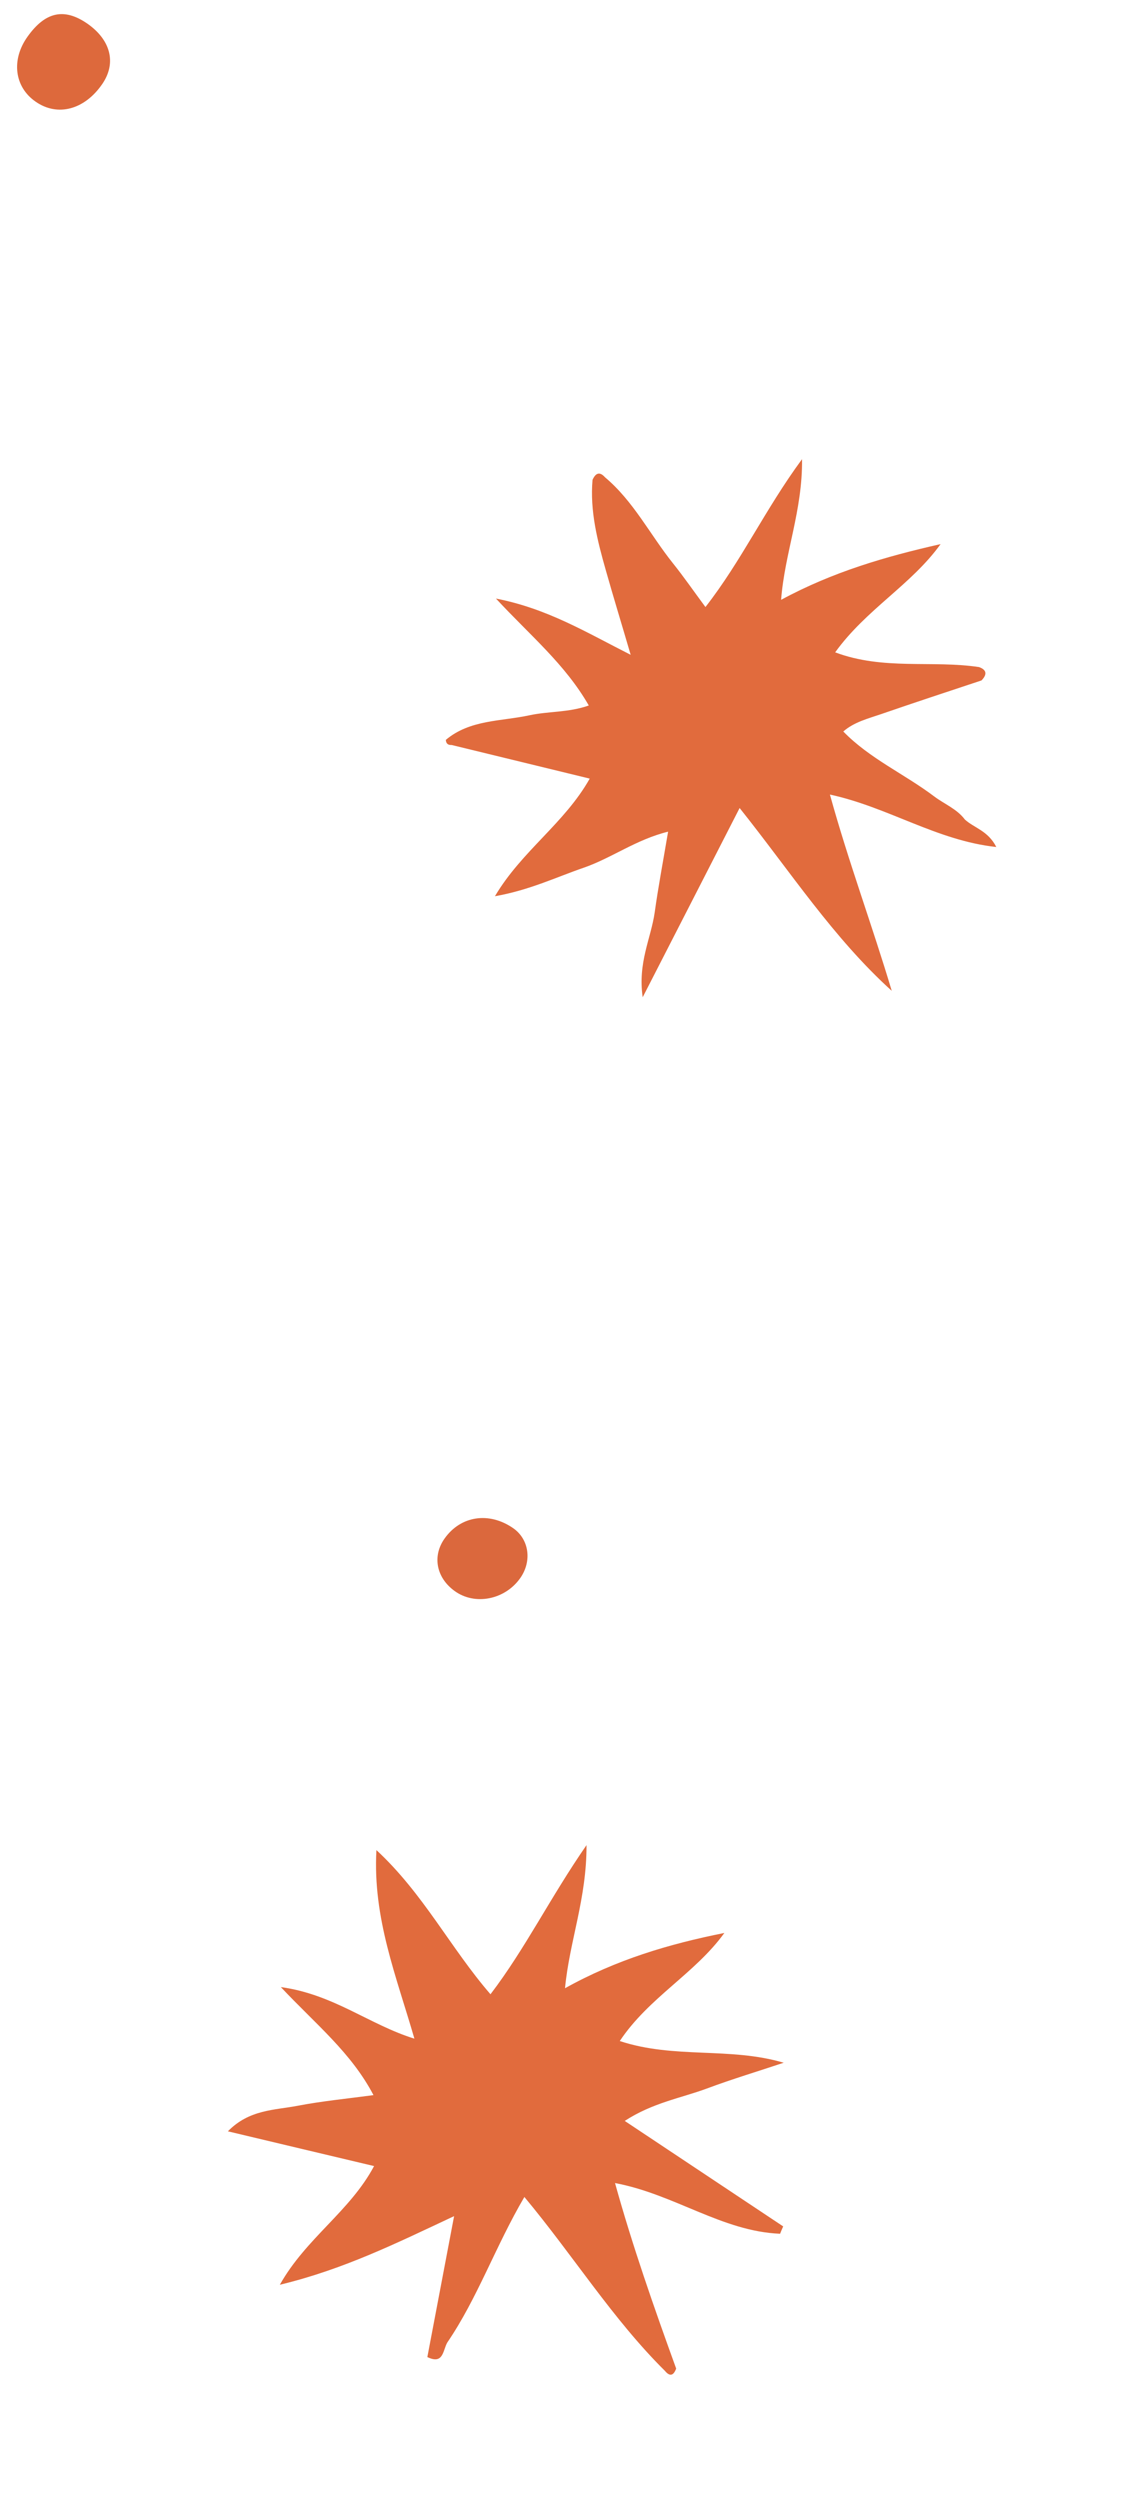 <?xml version="1.0" encoding="UTF-8"?> <svg xmlns="http://www.w3.org/2000/svg" width="76" height="169" viewBox="0 0 76 169" fill="none"> <path d="M28.896 159.328C29.475 156.291 30.05 153.262 30.704 149.805C26.776 151.647 23.227 153.406 18.921 154.444C20.696 151.289 23.665 149.481 25.293 146.421C22.006 145.638 18.849 144.895 15.409 144.072C16.85 142.592 18.569 142.643 20.125 142.345C21.764 142.03 23.42 141.871 25.253 141.625C23.744 138.748 21.374 136.858 18.989 134.322C22.557 134.81 24.982 136.869 28.02 137.809C26.807 133.603 25.195 129.671 25.452 125.062C28.633 128.007 30.461 131.686 33.165 134.807C35.528 131.707 37.192 128.286 39.658 124.725C39.672 128.35 38.504 131.224 38.204 134.4C41.661 132.473 45.227 131.41 48.979 130.663C46.998 133.405 43.868 135.022 41.907 137.969C45.6 139.189 49.327 138.354 52.991 139.435C51.261 140.014 49.506 140.539 47.795 141.179C46.043 141.827 44.13 142.139 42.242 143.369L52.956 150.499C52.882 150.665 52.812 150.824 52.746 150.996C48.827 150.838 45.61 148.325 41.585 147.569C42.759 151.797 44.216 155.962 45.72 160.11C45.551 160.562 45.31 160.69 44.958 160.263C41.419 156.755 38.783 152.502 35.457 148.511C33.49 151.864 32.292 155.343 30.248 158.342C29.941 158.859 29.997 159.857 28.912 159.339L28.896 159.328Z" fill="#E16B3D"></path> <path d="M66.352 46C64.101 46.748 61.841 47.49 59.595 48.266C58.705 48.574 57.762 48.8 57.02 49.447C58.802 51.281 61.16 52.322 63.167 53.837C63.855 54.355 64.698 54.677 65.24 55.397C65.867 55.971 66.805 56.15 67.366 57.256C63.333 56.819 60.075 54.567 56.116 53.71C57.366 58.241 58.975 62.555 60.296 66.978C56.338 63.395 53.48 58.971 50.01 54.62C47.839 58.857 45.763 62.916 43.456 67.411C43.116 65.071 44.018 63.425 44.267 61.68C44.509 59.944 44.835 58.227 45.174 56.219C43.023 56.745 41.357 58.002 39.468 58.656C37.6 59.298 35.806 60.171 33.465 60.583C35.274 57.522 38.179 55.648 39.874 52.632C36.689 51.858 33.61 51.106 30.539 50.36C30.29 50.374 30.159 50.263 30.145 50.013C31.78 48.639 33.869 48.768 35.79 48.353C37.083 48.072 38.444 48.173 39.811 47.689C38.203 44.889 35.863 42.972 33.534 40.461C37.002 41.135 39.624 42.736 42.643 44.264C42.045 42.221 41.48 40.38 40.957 38.53C40.393 36.545 39.881 34.534 40.065 32.435C40.27 31.982 40.538 31.849 40.91 32.265C42.837 33.883 43.953 36.139 45.494 38.066C46.236 38.992 46.908 39.967 47.699 41.034C50.137 37.912 51.721 34.449 54.23 31.039C54.272 34.514 53.057 37.369 52.816 40.547C56.309 38.656 59.88 37.621 63.599 36.78C61.626 39.528 58.563 41.189 56.471 44.097C59.74 45.323 63.045 44.616 66.199 45.093C66.751 45.292 66.729 45.614 66.372 45.989L66.352 46Z" fill="#E16B3D"></path> <path d="M35.174 106.679C34.141 108.142 32.108 108.543 30.74 107.548C29.491 106.645 29.218 105.178 30.068 103.99C31.16 102.459 33.065 102.177 34.688 103.293C35.776 104.041 35.988 105.527 35.174 106.679Z" fill="#DB683D"></path> <path d="M6.915 5.679C5.721 7.419 3.894 7.909 2.409 6.873C0.969 5.879 0.743 4.034 1.87 2.466C3.07 0.79 4.342 0.52 5.899 1.592C7.492 2.7 7.884 4.258 6.921 5.671L6.915 5.679Z" fill="#DD693C"></path> </svg> 